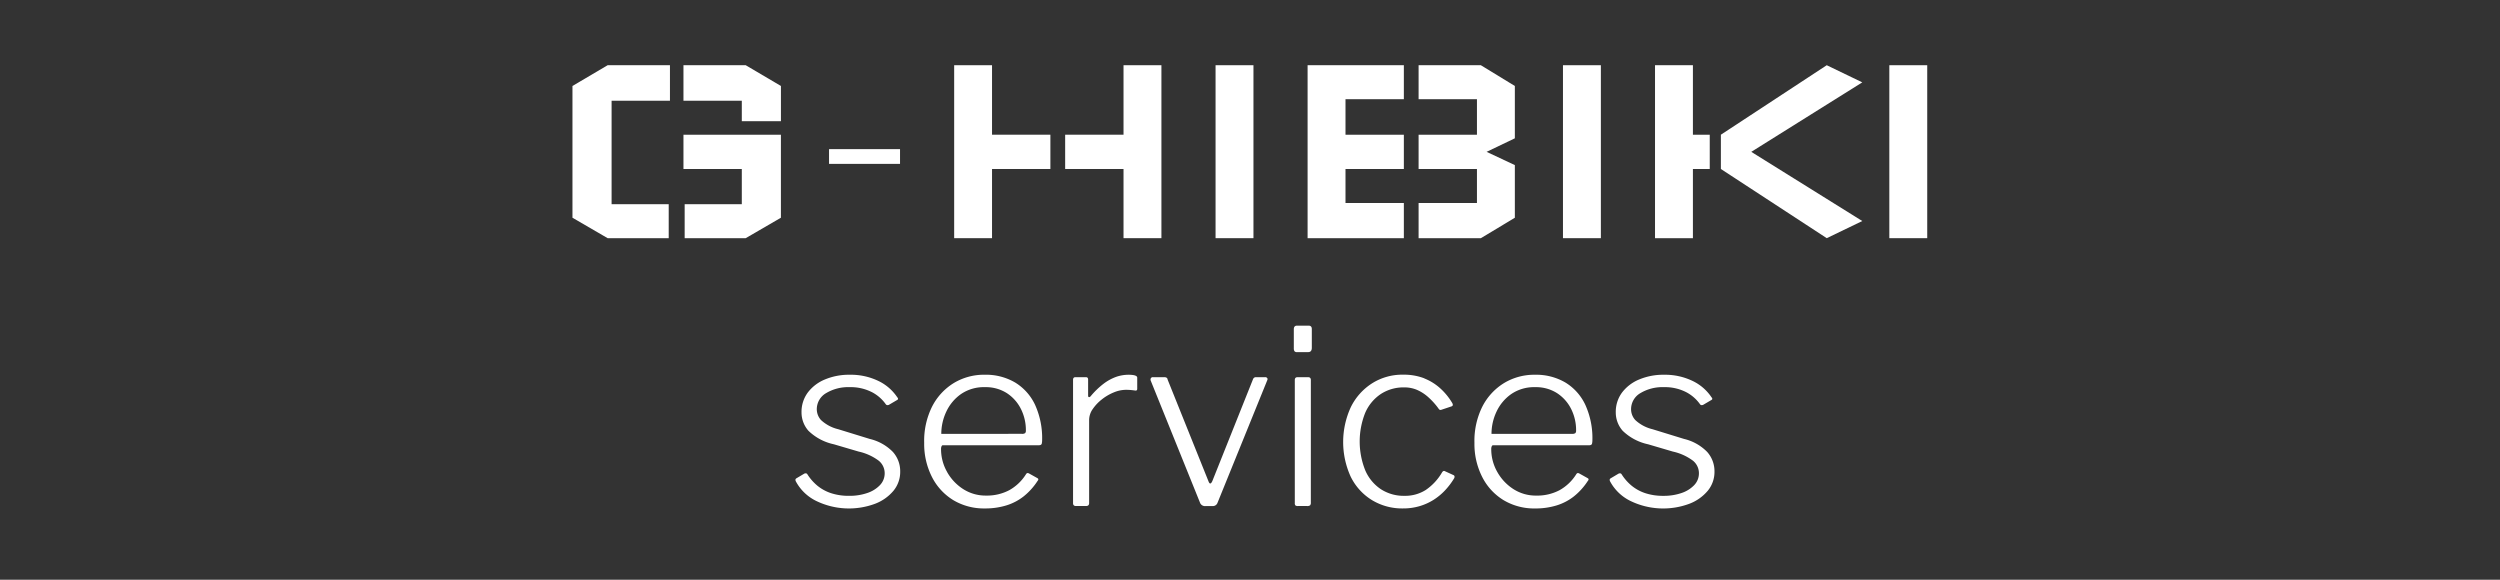 <svg id="ghibiki_services" xmlns="http://www.w3.org/2000/svg" xmlns:xlink="http://www.w3.org/1999/xlink" width="345" height="80" viewBox="0 0 345 80">
  <rect x="0" y="0" width="345" height="80" fill="#333333" stroke="none"/>
  <defs>
    <clipPath id="clip-path">
      <rect id="長方形_275" data-name="長方形 275" width="345" height="80" transform="translate(7135 1552)" fill="#e21e1e" opacity="0.245"/>
    </clipPath>
    <clipPath id="clip-path-2">
      <rect id="長方形_505" data-name="長方形 505" width="186.958" height="61.17" fill="none"/>
    </clipPath>
  </defs>
  <g id="マスクグループ_38" data-name="マスクグループ 38" transform="translate(-7135 -1552)" clip-path="url(#clip-path)">
    <g id="グループ_502" data-name="グループ 502" transform="translate(7214 1561)">
      <path id="パス_1606" data-name="パス 1606" d="M15.317,9.589v4.732h8.052v4.857H15.483v4.69h8.426l4.857-2.822V9.589ZM4.855,0,0,2.865V21.046l4.855,2.822h8.427v-4.69H5.4V4.9h8.053V0ZM15.317,0V4.9h8.052V7.721h5.4V2.865L23.909,0Z" fill="#fff"/>
      <rect id="長方形_501" data-name="長方形 501" width="9.796" height="2.034" transform="translate(35.408 11.581)" fill="#fff"/>
      <path id="パス_1607" data-name="パス 1607" d="M52.675,0V23.868H57.9V14.321h8.054V9.589H57.9V0ZM76.046,0V9.589H67.992v4.732h8.054v9.547h5.23V0Z" fill="#fff"/>
      <rect id="長方形_502" data-name="長方形 502" width="5.23" height="23.868" transform="translate(88.747)" fill="#fff"/>
      <path id="パス_1608" data-name="パス 1608" d="M101.448,0V23.868h13.284V19.012h-8.053V14.321h8.053V9.589h-8.053v-4.9h8.053V0Zm15.318,0V4.691h8.053v4.9h-8.053v4.732h8.053v4.691h-8.053v4.856h8.592l4.691-2.822V13.781l-3.9-1.825,3.9-1.869V2.865L125.358,0Z" fill="#fff"/>
      <rect id="長方形_503" data-name="長方形 503" width="5.23" height="23.868" transform="translate(136.69)" fill="#fff"/>
      <path id="パス_1609" data-name="パス 1609" d="M149.392,0V23.868h5.23V14.321h2.323V9.589h-2.323V0Zm23.7,0L158.482,9.589v4.732l14.612,9.547,4.9-2.366-15.317-9.546,15.317-9.59Z" fill="#fff"/>
      <rect id="長方形_504" data-name="長方形 504" width="5.23" height="23.868" transform="translate(181.728)" fill="#fff"/>
      <g id="グループ_501" data-name="グループ 501">
        <g id="グループ_500" data-name="グループ 500" clip-path="url(#clip-path-2)">
          <path id="パス_1610" data-name="パス 1610" d="M41.248,45.081a6.423,6.423,0,0,0-3-.654,5.929,5.929,0,0,0-3.238.821,2.557,2.557,0,0,0-1.292,2.266,2.213,2.213,0,0,0,.588,1.459,5.294,5.294,0,0,0,2.365,1.258l4.362,1.343a6.556,6.556,0,0,1,3.188,1.795,3.99,3.99,0,0,1,1.007,2.7,4.1,4.1,0,0,1-.923,2.651,6.165,6.165,0,0,1-2.533,1.795,10.339,10.339,0,0,1-8.138-.386,6.341,6.341,0,0,1-2.8-2.685.53.53,0,0,1-.066-.235.273.273,0,0,1,.133-.2l1.075-.637a.423.423,0,0,1,.251-.051.26.26,0,0,1,.184.118,6.655,6.655,0,0,0,1.376,1.577,5.853,5.853,0,0,0,1.9,1.04,7.755,7.755,0,0,0,2.5.369,7.493,7.493,0,0,0,2.483-.386,4.278,4.278,0,0,0,1.762-1.09,2.346,2.346,0,0,0,.654-1.644,2.224,2.224,0,0,0-.822-1.728,7.222,7.222,0,0,0-2.769-1.259l-3.423-1.007a7.2,7.2,0,0,1-3.505-1.861,3.808,3.808,0,0,1-.956-2.534,4.473,4.473,0,0,1,.855-2.734,5.65,5.65,0,0,1,2.365-1.812,8.621,8.621,0,0,1,3.456-.655,8.737,8.737,0,0,1,3.893.839,6.485,6.485,0,0,1,2.65,2.282.286.286,0,0,1,.1.2c0,.067-.045.123-.134.168l-1.141.671a.643.643,0,0,1-.2.034.292.292,0,0,1-.2-.1,5.374,5.374,0,0,0-2-1.728" fill="#fff"/>
          <path id="パス_1611" data-name="パス 1611" d="M51.7,56.137A6.64,6.64,0,0,0,53.931,58.5a5.7,5.7,0,0,0,3.137.889,6.6,6.6,0,0,0,3.2-.738,6.362,6.362,0,0,0,2.3-2.18c.069-.112.136-.174.2-.185a.39.39,0,0,1,.236.05l1.14.637c.179.09.191.225.035.4a8.882,8.882,0,0,1-1.9,2.114,7.313,7.313,0,0,1-2.4,1.258,9.854,9.854,0,0,1-2.952.42,8.24,8.24,0,0,1-4.364-1.141,7.948,7.948,0,0,1-2.953-3.2,10.075,10.075,0,0,1-1.072-4.715,10.58,10.58,0,0,1,1.107-5.033,8.153,8.153,0,0,1,2.986-3.221,8.051,8.051,0,0,1,4.26-1.141,7.959,7.959,0,0,1,4.2,1.074,7.15,7.15,0,0,1,2.752,3.087,11.124,11.124,0,0,1,.971,4.865,2.335,2.335,0,0,1-.048.47c-.036.157-.175.235-.42.235H51.1c-.068,0-.124.05-.169.151a.857.857,0,0,0-.066.352,6.338,6.338,0,0,0,.839,3.188M62,50.869a.727.727,0,0,0,.471-.1.526.526,0,0,0,.1-.369,6.484,6.484,0,0,0-.687-2.969,5.57,5.57,0,0,0-1.945-2.182,5.381,5.381,0,0,0-3-.821,5.58,5.58,0,0,0-3.324.956,6.115,6.115,0,0,0-2.029,2.432,7.166,7.166,0,0,0-.687,3.054Z" fill="#fff"/>
          <path id="パス_1612" data-name="パス 1612" d="M69.181,60.734a.411.411,0,0,1-.1-.3V43.42q0-.369.335-.369h1.444q.3,0,.3.335V45.6c0,.112.034.179.1.2s.146-.01.235-.1a11.042,11.042,0,0,1,1.779-1.728A6.542,6.542,0,0,1,75,43.017a5.174,5.174,0,0,1,1.729-.3c.8,0,1.208.135,1.208.4v1.544c0,.179-.09.257-.269.235-.157-.022-.342-.045-.553-.068a7.475,7.475,0,0,0-.755-.033,4.4,4.4,0,0,0-1.645.352,6.732,6.732,0,0,0-1.643.957A5.989,5.989,0,0,0,71.8,47.446a2.652,2.652,0,0,0-.5,1.511V60.432c0,.268-.146.4-.436.4H69.483a.411.411,0,0,1-.3-.1" fill="#fff"/>
          <path id="パス_1613" data-name="パス 1613" d="M95.873,43.168a.282.282,0,0,1,.017.285L89.012,60.4a.679.679,0,0,1-.705.436H87.4a.739.739,0,0,1-.771-.4L79.784,43.487a.419.419,0,0,1,.05-.319.327.327,0,0,1,.285-.118h1.544a.636.636,0,0,1,.318.068.353.353,0,0,1,.152.268l5.636,14.026q.236.638.538-.034l5.6-14.025a.494.494,0,0,1,.168-.235.474.474,0,0,1,.269-.068h1.241a.327.327,0,0,1,.285.118" fill="#fff"/>
          <path id="パス_1614" data-name="パス 1614" d="M102.03,38.991q0,.6-.5.6H99.983a.386.386,0,0,1-.353-.135.774.774,0,0,1-.084-.4V36.441q0-.5.437-.5h1.61q.437,0,.437.47Zm-.134,21.34a.579.579,0,0,1-.1.4.646.646,0,0,1-.435.1h-1.242a.512.512,0,0,1-.352-.084.446.446,0,0,1-.084-.318V43.454c0-.269.122-.4.369-.4h1.477c.245,0,.369.134.369.4Z" fill="#fff"/>
          <path id="パス_1615" data-name="パス 1615" d="M117.548,43.219a7.277,7.277,0,0,1,2.231,1.393,8.7,8.7,0,0,1,1.644,2.029c.112.224.078.37-.1.436l-1.409.47c-.156.068-.291.012-.4-.167A9.824,9.824,0,0,0,118,45.719a5.8,5.8,0,0,0-1.511-.94,4.45,4.45,0,0,0-1.711-.319,5.729,5.729,0,0,0-3.238.923,5.976,5.976,0,0,0-2.147,2.6,10.69,10.69,0,0,0,.017,7.935,5.944,5.944,0,0,0,2.164,2.6,5.8,5.8,0,0,0,3.238.907,5.326,5.326,0,0,0,2.936-.806,7.438,7.438,0,0,0,2.265-2.449A.5.5,0,0,1,120.2,56a.275.275,0,0,1,.218.033l1.175.537c.135.067.168.2.1.4a9.789,9.789,0,0,1-1.258,1.678,8.19,8.19,0,0,1-1.594,1.325,7.768,7.768,0,0,1-1.93.872,7.911,7.911,0,0,1-2.3.319,8.015,8.015,0,0,1-4.294-1.158,7.822,7.822,0,0,1-2.919-3.221,11.507,11.507,0,0,1,.016-9.6,8.139,8.139,0,0,1,2.937-3.288,7.787,7.787,0,0,1,4.26-1.191,7.888,7.888,0,0,1,2.937.5" fill="#fff"/>
          <path id="パス_1616" data-name="パス 1616" d="M127.631,56.137a6.651,6.651,0,0,0,2.232,2.365,5.7,5.7,0,0,0,3.136.889,6.606,6.606,0,0,0,3.205-.738,6.37,6.37,0,0,0,2.3-2.18c.068-.112.135-.174.2-.185a.392.392,0,0,1,.236.05l1.14.637c.179.09.19.225.034.4a8.9,8.9,0,0,1-1.9,2.114,7.318,7.318,0,0,1-2.4,1.258,9.849,9.849,0,0,1-2.952.42,8.234,8.234,0,0,1-4.363-1.141,7.941,7.941,0,0,1-2.953-3.2,10.063,10.063,0,0,1-1.073-4.715,10.591,10.591,0,0,1,1.107-5.033,8.163,8.163,0,0,1,2.987-3.221,8.049,8.049,0,0,1,4.26-1.141,7.958,7.958,0,0,1,4.2,1.074,7.137,7.137,0,0,1,2.752,3.087,11.109,11.109,0,0,1,.972,4.865,2.267,2.267,0,0,1-.049.47c-.035.157-.174.235-.42.235H127.027c-.067,0-.123.05-.168.151a.857.857,0,0,0-.067.352,6.348,6.348,0,0,0,.839,3.188m10.3-5.268a.724.724,0,0,0,.47-.1.521.521,0,0,0,.1-.369,6.484,6.484,0,0,0-.687-2.969,5.572,5.572,0,0,0-1.946-2.182,5.376,5.376,0,0,0-3-.821,5.576,5.576,0,0,0-3.323.956,6.117,6.117,0,0,0-2.03,2.432,7.166,7.166,0,0,0-.687,3.054Z" fill="#fff"/>
          <path id="パス_1617" data-name="パス 1617" d="M153.619,45.081a6.423,6.423,0,0,0-3-.654,5.929,5.929,0,0,0-3.238.821,2.557,2.557,0,0,0-1.292,2.266,2.213,2.213,0,0,0,.588,1.459,5.294,5.294,0,0,0,2.365,1.258l4.362,1.343a6.556,6.556,0,0,1,3.188,1.795,3.99,3.99,0,0,1,1.007,2.7,4.1,4.1,0,0,1-.923,2.651,6.165,6.165,0,0,1-2.533,1.795A10.339,10.339,0,0,1,146,60.13a6.34,6.34,0,0,1-2.8-2.685.53.53,0,0,1-.066-.235.273.273,0,0,1,.133-.2l1.075-.637a.423.423,0,0,1,.251-.051.26.26,0,0,1,.184.118,6.655,6.655,0,0,0,1.376,1.577,5.853,5.853,0,0,0,1.9,1.04,7.755,7.755,0,0,0,2.5.369,7.493,7.493,0,0,0,2.483-.386,4.278,4.278,0,0,0,1.762-1.09,2.346,2.346,0,0,0,.654-1.644,2.224,2.224,0,0,0-.822-1.728,7.222,7.222,0,0,0-2.769-1.259l-3.423-1.007a7.2,7.2,0,0,1-3.505-1.861,3.808,3.808,0,0,1-.956-2.534,4.473,4.473,0,0,1,.855-2.734,5.65,5.65,0,0,1,2.365-1.812,8.621,8.621,0,0,1,3.456-.655,8.737,8.737,0,0,1,3.893.839,6.485,6.485,0,0,1,2.65,2.282.286.286,0,0,1,.1.2c0,.067-.045.123-.134.168l-1.141.671a.643.643,0,0,1-.2.034.292.292,0,0,1-.2-.1,5.374,5.374,0,0,0-2-1.728" fill="#fff"/>
        </g>
      </g>
    </g>
  </g>
</svg>
